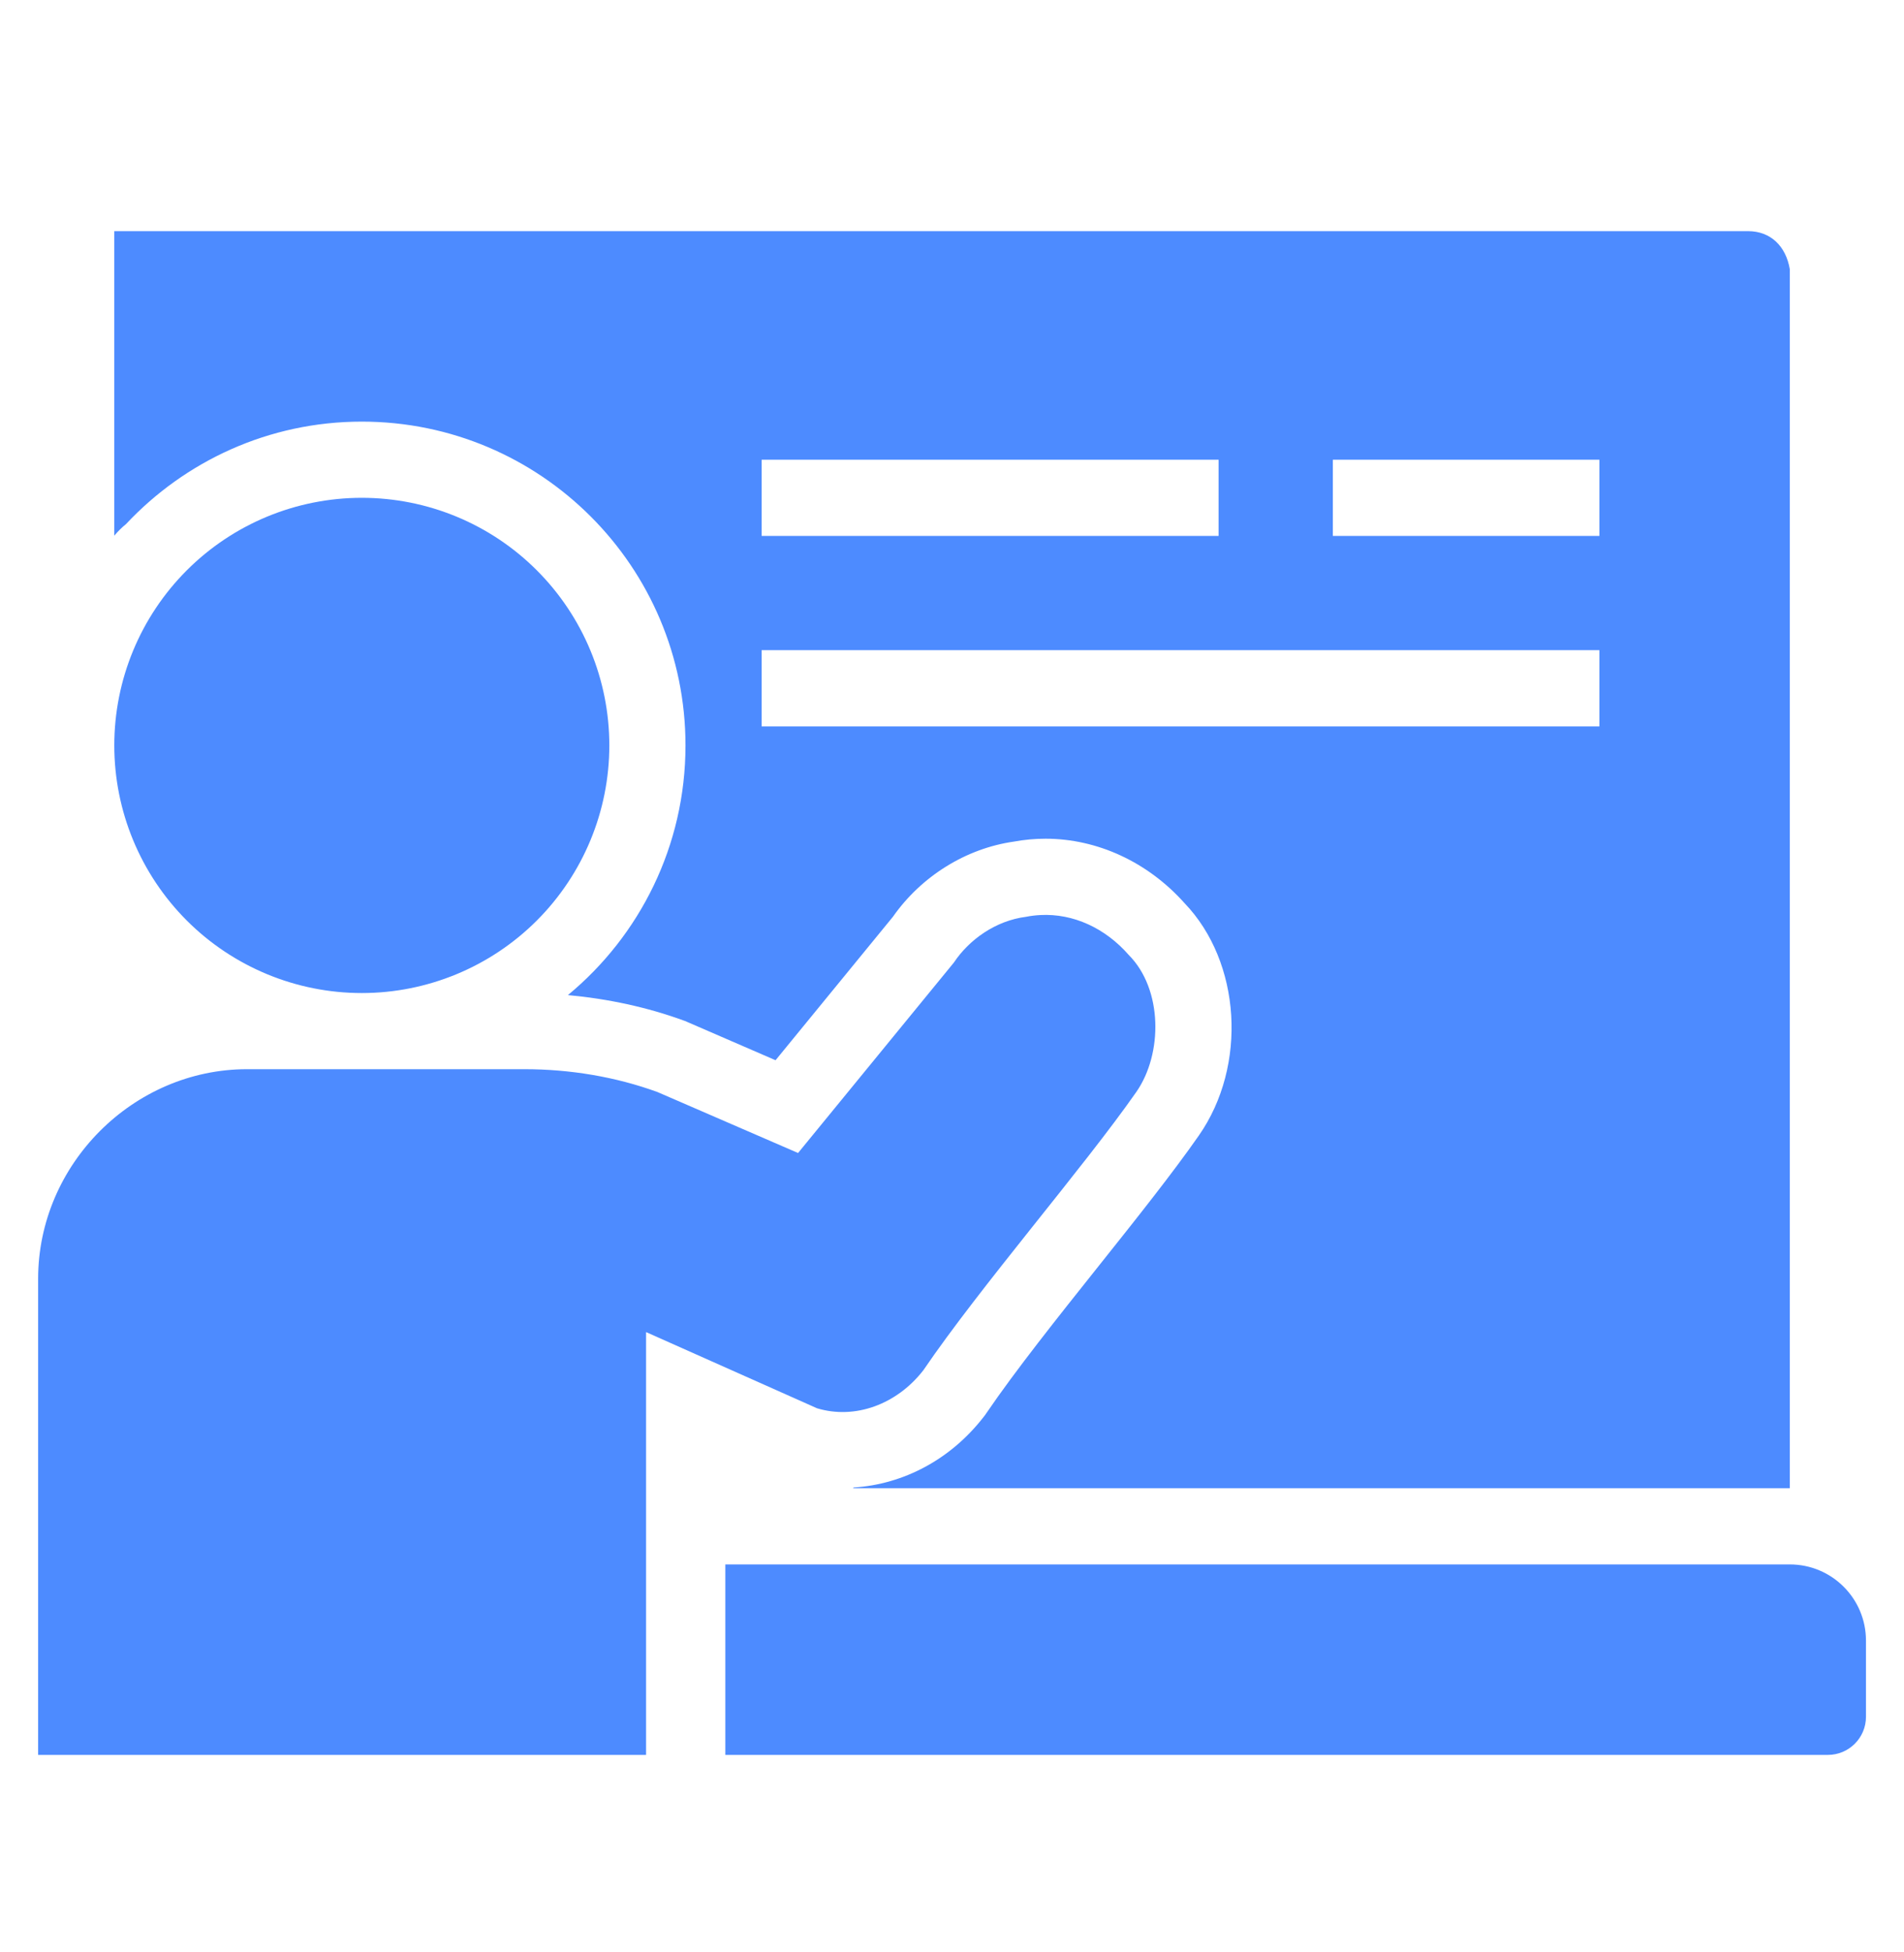 <svg width="40" height="41" viewBox="0 0 40 41" fill="none" xmlns="http://www.w3.org/2000/svg">
<path d="M2.401 4.854V11.249C2.482 11.153 2.564 11.073 2.646 11.007C3.887 9.684 5.645 8.854 7.601 8.854C11.356 8.854 14.401 11.898 14.401 15.653C14.401 17.764 13.439 19.65 11.931 20.897C12.772 20.974 13.599 21.152 14.36 21.43L14.405 21.446L14.449 21.466L16.293 22.265L18.759 19.252C19.355 18.401 20.294 17.817 21.299 17.674C21.519 17.633 21.743 17.613 21.966 17.613C23.056 17.613 24.116 18.105 24.884 18.965C26.073 20.201 26.212 22.378 25.184 23.849C24.633 24.638 23.88 25.584 23.082 26.585C22.22 27.666 21.329 28.785 20.724 29.674L20.696 29.715L20.665 29.755C19.976 30.643 18.99 31.17 17.932 31.238C17.93 31.244 17.926 31.247 17.923 31.253H37.601V5.654C37.52 5.174 37.202 4.854 36.723 4.854H2.401ZM16.001 9.654H25.601V11.254H16.001V9.654ZM28.001 9.654H33.601V11.254H28.001V9.654ZM7.601 10.454C6.222 10.454 4.899 11.001 3.924 11.977C2.949 12.952 2.401 14.274 2.401 15.653C2.401 17.033 2.949 18.355 3.924 19.331C4.899 20.306 6.222 20.854 7.601 20.854C8.98 20.854 10.303 20.306 11.278 19.331C12.253 18.355 12.801 17.033 12.801 15.653C12.801 14.274 12.253 12.952 11.278 11.977C10.303 11.001 8.98 10.454 7.601 10.454ZM16.001 13.653H33.601V15.254H16.001V13.653ZM21.855 19.216C21.756 19.221 21.655 19.233 21.555 19.253C20.917 19.334 20.359 19.733 20.04 20.213L16.766 24.213L13.813 22.933C12.935 22.613 11.977 22.453 11.02 22.453H5.191C2.797 22.453 0.801 24.453 0.801 26.854V33.654V36.853H13.573V27.974L17.165 29.574C17.963 29.814 18.84 29.494 19.399 28.774C20.597 27.014 22.753 24.533 23.871 22.933C24.43 22.133 24.43 20.773 23.712 20.053C23.223 19.494 22.551 19.179 21.855 19.216ZM15.238 32.853V36.853H38.401C38.842 36.853 39.201 36.495 39.201 36.053V34.453C39.201 33.569 38.485 32.853 37.601 32.853H15.238Z" fill="#4D8BFF"/>
</svg>
